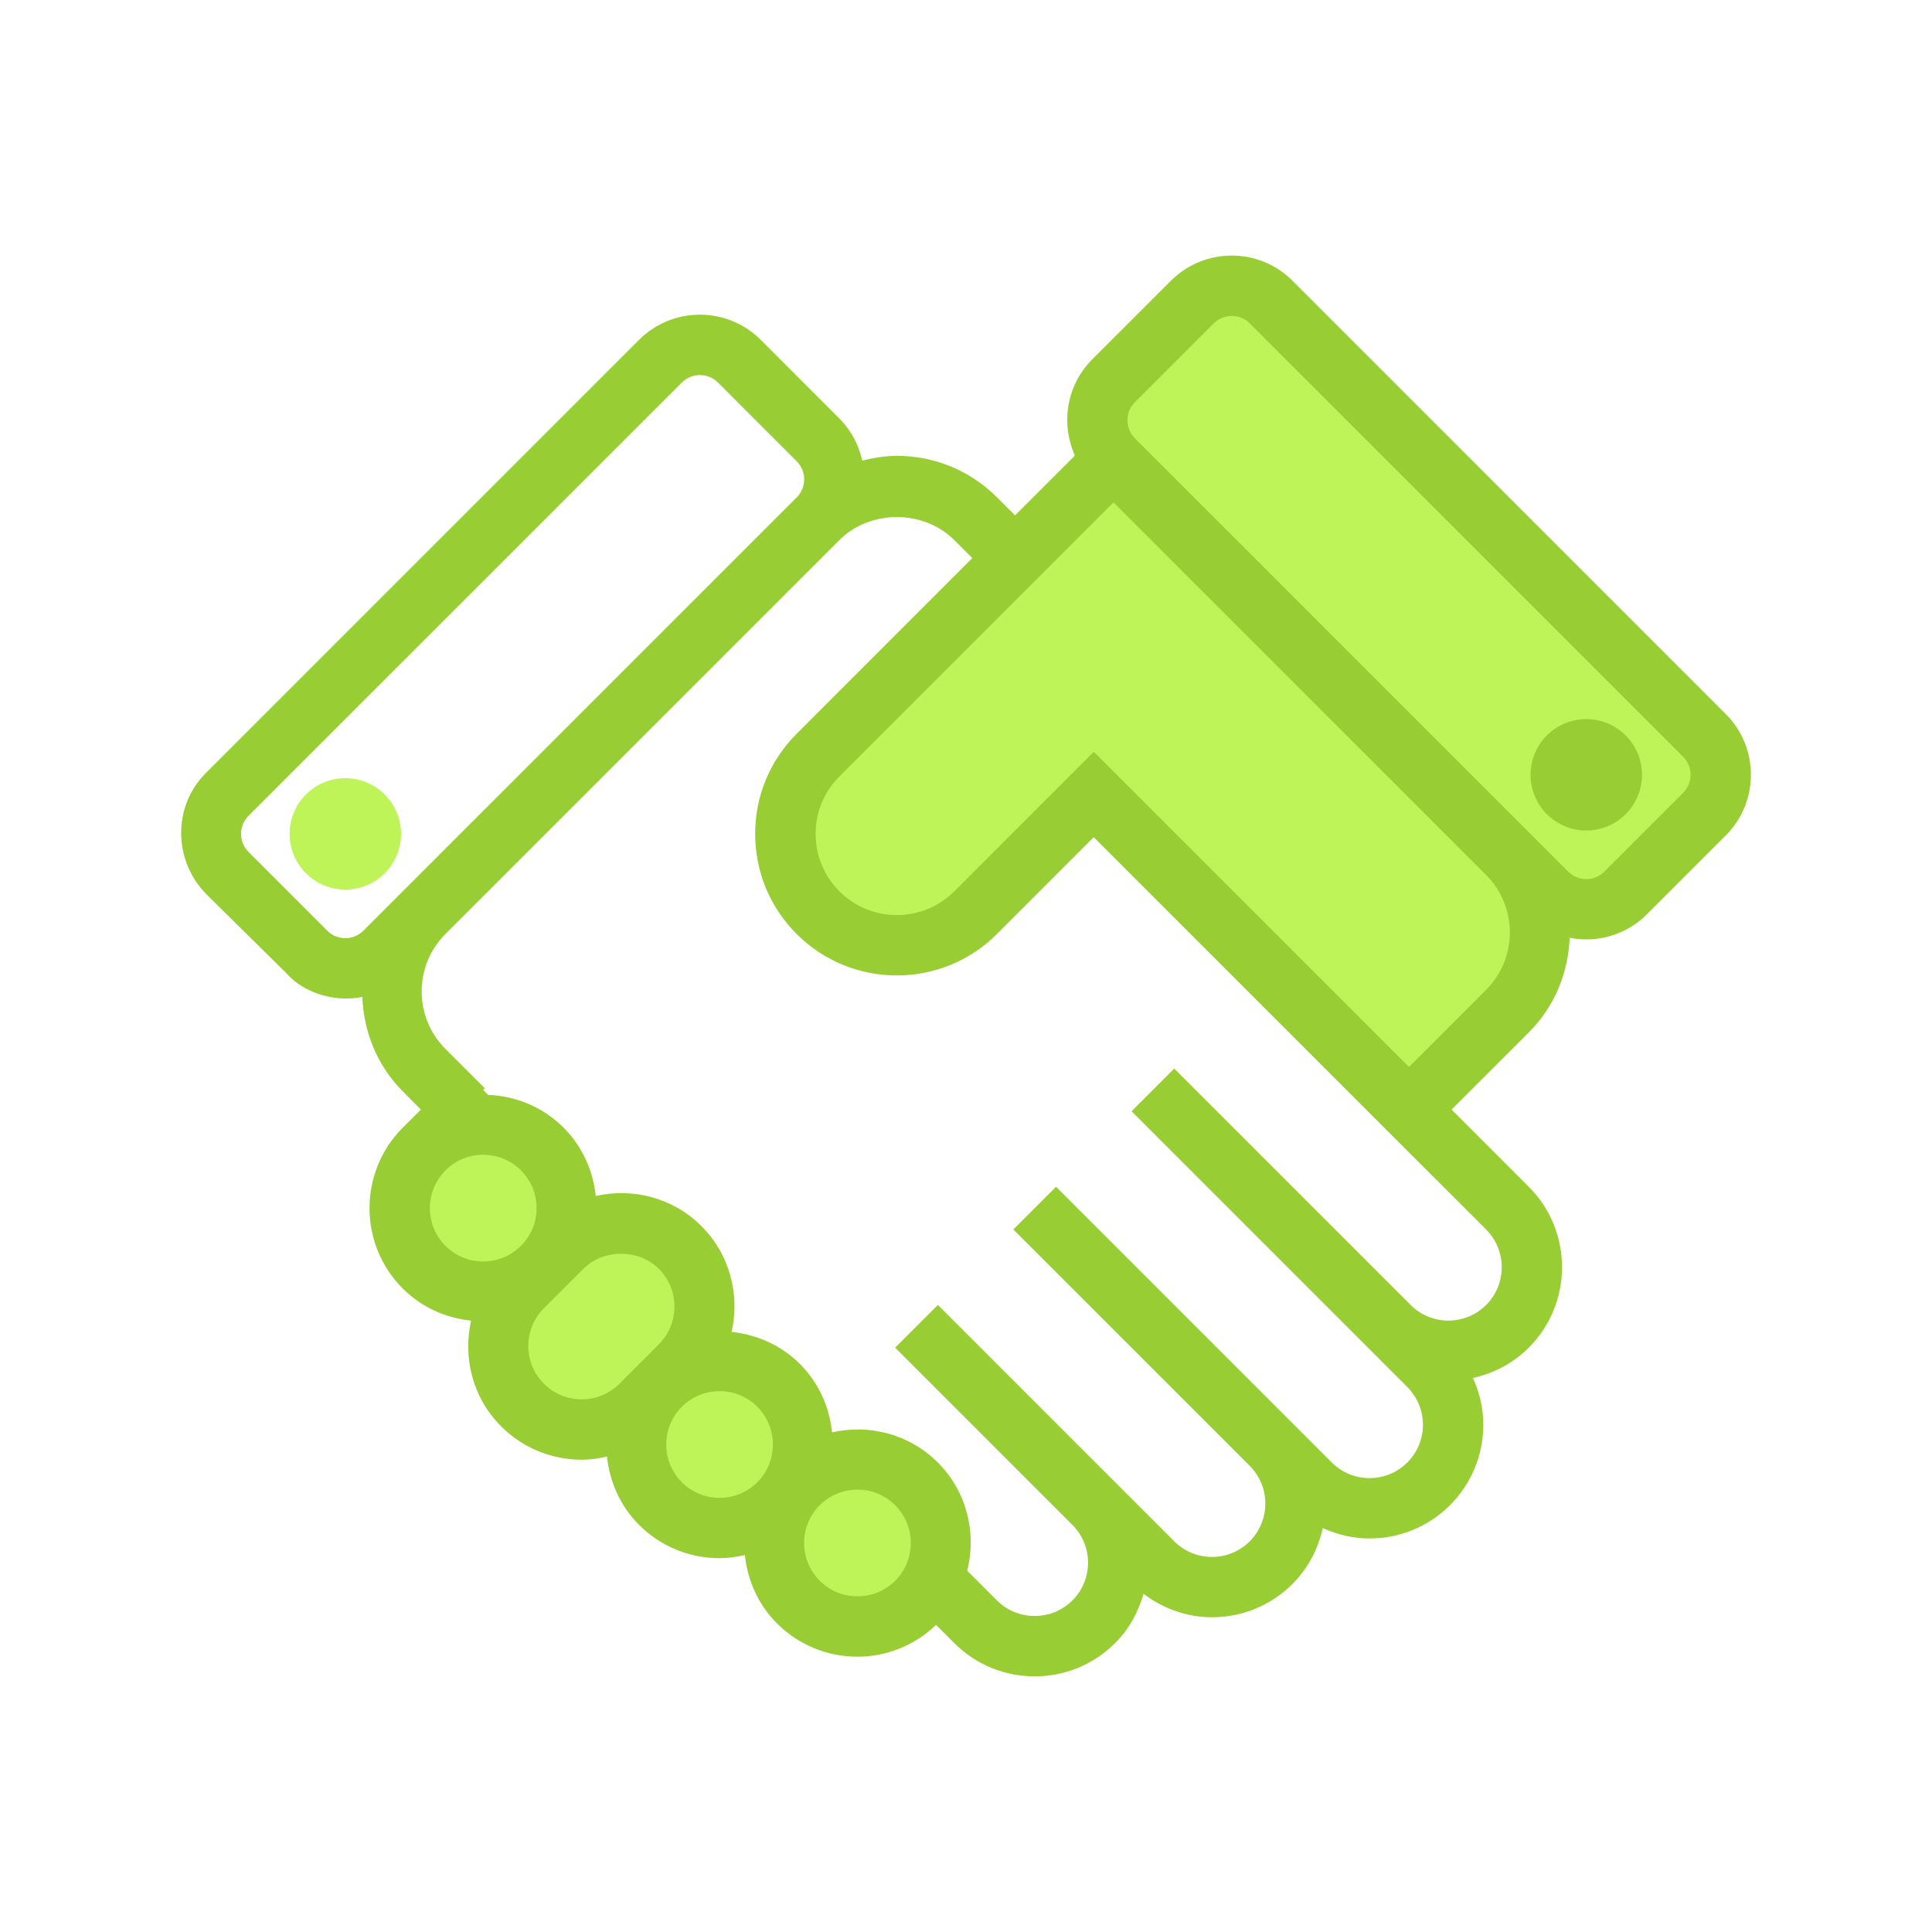 <svg width="100" height="100" viewBox="0 0 100 100" fill="none" xmlns="http://www.w3.org/2000/svg">
<path d="M45 76C47.209 76 49 77.791 49 80C49 82.209 47.209 84 45 84C42.791 84 41 82.209 41 80C41 77.791 42.791 76 45 76Z" fill="#BFF458"/>
<path d="M37 71C39.209 71 41 72.791 41 75C41 77.209 39.209 79 37 79C34.791 79 33 77.209 33 75C33 72.791 34.791 71 37 71Z" fill="#BFF458"/>
<path d="M32 64C33.657 64 35 65.567 35 67.5C35 69.077 34.105 70.41 32.876 70.848C32.51 72.091 31.362 73 30 73C28.343 73 27 71.657 27 70C27 69.107 27.391 68.307 28.01 67.758C28.095 66.689 28.741 65.781 29.653 65.321C30.203 64.516 31.049 64 32 64Z" fill="#BFF458"/>
<path d="M25 59C27.209 59 29 60.791 29 63C29 65.209 27.209 67 25 67C22.791 67 21 65.209 21 63C21 60.791 22.791 59 25 59Z" fill="#BFF458"/>
<path d="M57 21L63 15H66L89 38V41.5L83 47H80L79 52L73 57.5L57 41.5L49.5 49H44.5L42.5 47L40.5 42.5L42.5 39.5L57.5 24.5L57 21Z" fill="#BFF458"/>
<path d="M17.875 40.277C17.11 40.277 16.376 40.581 15.835 41.122C15.294 41.663 14.99 42.397 14.99 43.162C14.99 43.927 15.294 44.66 15.835 45.201C16.376 45.742 17.11 46.046 17.875 46.046C18.64 46.046 19.373 45.742 19.914 45.201C20.455 44.66 20.759 43.927 20.759 43.162C20.759 42.397 20.455 41.663 19.914 41.122C19.373 40.581 18.64 40.277 17.875 40.277Z" fill="#BFF458"/>
<path d="M82.105 37.219C81.34 37.219 80.606 37.523 80.066 38.064C79.525 38.605 79.221 39.338 79.221 40.103C79.221 40.868 79.525 41.602 80.066 42.143C80.606 42.684 81.34 42.987 82.105 42.987C82.87 42.987 83.604 42.684 84.145 42.143C84.686 41.602 84.99 40.868 84.99 40.103C84.99 39.338 84.686 38.605 84.145 38.064C83.604 37.523 82.87 37.219 82.105 37.219Z" fill="#99CD34"/>
<path d="M89.326 36.959L66.898 14.529C65.164 12.795 62.343 12.795 60.609 14.529L56.529 18.606C55.189 19.95 54.9 21.94 55.637 23.578L52.539 26.676L51.604 25.743C50.22 24.359 48.379 23.595 46.42 23.595C45.806 23.595 45.212 23.695 44.631 23.842C44.454 23.045 44.067 22.284 43.448 21.665L39.37 17.585C37.636 15.854 34.815 15.856 33.081 17.587L10.65 40.017C8.918 41.751 8.97 44.572 10.703 46.306L14.832 50.384V50.386C15.614 51.251 16.787 51.682 17.925 51.682C18.212 51.682 18.472 51.654 18.754 51.6C18.823 53.381 19.501 55.143 20.858 56.5L21.786 57.434L20.848 58.368C18.553 60.664 18.551 64.4 20.847 66.695C21.836 67.684 23.092 68.22 24.384 68.357C23.95 70.267 24.459 72.35 25.944 73.832C27.092 74.981 28.6 75.554 30.108 75.554C30.548 75.554 30.986 75.49 31.417 75.392C31.554 76.684 32.09 77.94 33.079 78.929C34.228 80.078 35.736 80.651 37.243 80.651C37.684 80.651 38.123 80.587 38.554 80.489C38.692 81.781 39.228 83.039 40.217 84.028C41.365 85.176 42.873 85.75 44.381 85.75C45.85 85.75 47.314 85.195 48.45 84.104L49.392 85.046C50.54 86.195 52.048 86.768 53.556 86.768C55.064 86.768 56.57 86.195 57.718 85.046C58.451 84.314 58.923 83.428 59.189 82.495C60.236 83.289 61.478 83.709 62.731 83.709C64.239 83.709 65.747 83.136 66.895 81.987C67.719 81.164 68.233 80.153 68.465 79.093C69.234 79.44 70.058 79.631 70.886 79.631C72.394 79.631 73.901 79.057 75.05 77.909C76.162 76.798 76.775 75.318 76.775 73.745C76.775 72.893 76.581 72.076 76.24 71.323C77.298 71.09 78.308 70.575 79.129 69.753C81.425 67.456 81.423 63.72 79.129 61.426L75.136 57.432L79.129 53.439C80.486 52.082 81.176 50.32 81.245 48.54C81.528 48.595 81.814 48.623 82.101 48.623C83.24 48.623 84.379 48.19 85.245 47.323L89.323 43.245C91.061 41.512 91.061 38.693 89.326 36.959ZM16.94 48.173L12.864 44.096C12.348 43.582 12.348 42.742 12.862 42.228L35.292 19.8C35.804 19.284 36.645 19.285 37.161 19.798L41.237 23.876C41.753 24.39 41.753 25.231 41.239 25.745L36.14 30.842L24.925 42.056L20.847 46.134L18.809 48.172C18.297 48.689 17.453 48.689 16.94 48.173ZM23.058 60.579C23.597 60.04 24.303 59.772 25.011 59.772C25.717 59.772 26.426 60.04 26.964 60.579C27.486 61.101 27.773 61.795 27.773 62.532C27.773 63.27 27.486 63.962 26.964 64.484C25.886 65.562 24.134 65.562 23.056 64.484C21.981 63.407 21.981 61.657 23.058 60.579ZM28.154 71.623C27.076 70.545 27.076 68.793 28.154 67.715L29.175 66.695L30.195 65.675C31.24 64.634 33.059 64.634 34.101 65.675C35.179 66.753 35.179 68.504 34.101 69.582L33.081 70.603L32.061 71.623C30.984 72.701 29.233 72.698 28.154 71.623ZM35.292 76.72C34.215 75.642 34.215 73.892 35.292 72.814C35.831 72.275 36.537 72.006 37.245 72.006C37.953 72.006 38.661 72.275 39.198 72.814C40.275 73.892 40.275 75.642 39.198 76.72C38.122 77.798 36.368 77.798 35.292 76.72ZM46.336 81.818C45.258 82.895 43.508 82.898 42.429 81.818C41.351 80.74 41.351 78.989 42.429 77.91C42.968 77.371 43.675 77.103 44.381 77.103C45.089 77.103 45.797 77.371 46.334 77.91C47.412 78.989 47.412 80.74 46.336 81.818ZM76.922 67.545C75.845 68.621 74.094 68.625 73.014 67.545L67.917 62.447L60.779 55.309L58.569 57.52L72.842 71.793C73.364 72.315 73.651 73.009 73.651 73.745C73.651 74.484 73.364 75.176 72.842 75.698C71.764 76.776 70.012 76.776 68.934 75.698L66.897 73.66L63.837 70.601L54.662 61.426L52.451 63.637L61.626 72.812L64.686 75.871C65.762 76.948 65.762 78.7 64.686 79.778C63.608 80.856 61.856 80.856 60.778 79.778L57.718 76.718L48.544 67.543L46.333 69.754L55.508 78.929C56.586 80.007 56.586 81.759 55.508 82.837C54.428 83.912 52.678 83.912 51.601 82.837L50.064 81.3C50.551 79.356 50.057 77.215 48.542 75.698C47.057 74.214 44.976 73.704 43.069 74.139C42.931 72.847 42.395 71.59 41.406 70.601C40.417 69.612 39.159 69.076 37.867 68.939C38.301 67.029 37.792 64.947 36.307 63.464C34.825 61.981 32.743 61.47 30.836 61.904C30.694 60.57 30.134 59.328 29.172 58.367C28.089 57.284 26.686 56.731 25.264 56.67L25.008 56.414L25.093 56.328L23.054 54.289C21.419 52.653 21.415 49.992 23.047 48.353L43.448 27.953L43.451 27.95C45.039 26.365 47.803 26.368 49.392 27.953L50.326 28.886L44.294 34.918L41.236 37.978C39.851 39.361 39.087 41.201 39.087 43.16C39.087 45.118 39.85 46.961 41.236 48.345C44.093 51.203 48.743 51.203 51.601 48.345L56.612 43.332L76.922 63.639C77.998 64.714 77.998 66.467 76.922 67.545ZM76.922 51.231L72.928 55.225L56.615 38.912L49.394 46.136C47.756 47.773 45.089 47.776 43.448 46.136C42.654 45.34 42.217 44.285 42.217 43.162C42.217 42.04 42.654 40.984 43.448 40.19L49.565 34.073L57.636 26.003L76.929 45.297C78.559 46.934 78.558 49.595 76.922 51.231ZM87.117 41.037L83.039 45.115C82.523 45.631 81.686 45.631 81.17 45.115L79.139 43.084C79.137 43.081 79.136 43.079 79.132 43.076L76.073 40.017L64.859 28.801L63.37 27.312L58.743 22.686C58.228 22.172 58.228 21.331 58.742 20.817L62.82 16.74C63.078 16.482 63.415 16.354 63.754 16.354C64.094 16.354 64.431 16.482 64.689 16.74L87.118 39.17C87.631 39.684 87.631 40.522 87.117 41.037Z" fill="#99CD34"/>
</svg>
